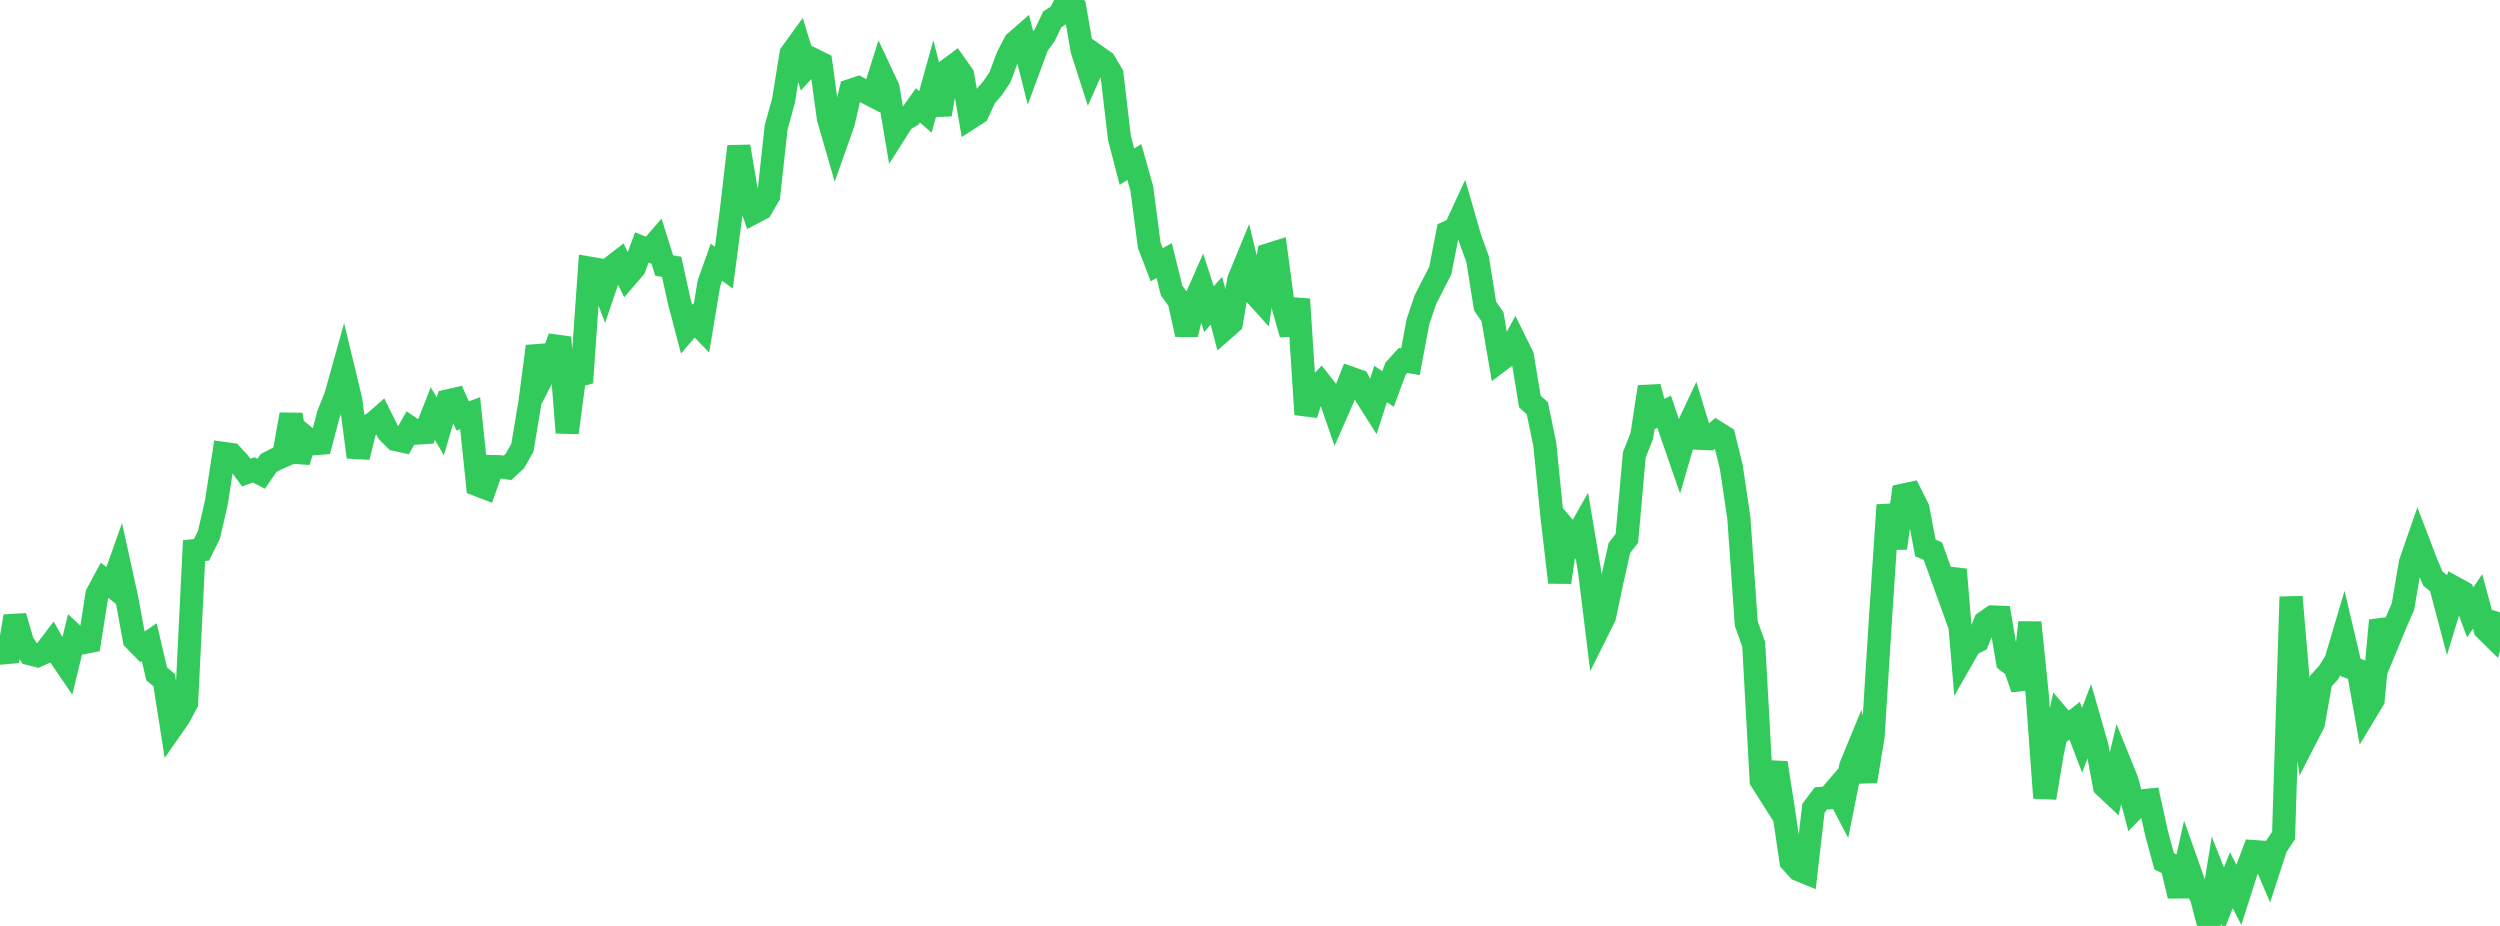 <?xml version="1.0" standalone="no"?>
<!DOCTYPE svg PUBLIC "-//W3C//DTD SVG 1.1//EN" "http://www.w3.org/Graphics/SVG/1.1/DTD/svg11.dtd">

<svg width="135" height="50" viewBox="0 0 135 50" preserveAspectRatio="none" 
  xmlns="http://www.w3.org/2000/svg"
  xmlns:xlink="http://www.w3.org/1999/xlink">


<polyline points="0.0, 34.56 0.403, 35.705 0.806, 33.278 1.209, 34.674 1.612, 35.3 2.015, 35.405 2.418, 35.227 2.821, 34.696 3.224, 35.411 3.627, 36 4.03, 34.344 4.433, 34.717 4.836, 34.637 5.239, 32.083 5.642, 31.333 6.045, 31.648 6.448, 30.513 6.851, 32.35 7.254, 34.54 7.657, 34.951 8.06, 34.68 8.463, 36.394 8.866, 36.728 9.269, 39.294 9.672, 38.715 10.075, 37.959 10.478, 29.735 10.881, 29.689 11.284, 28.875 11.687, 27.124 12.09, 24.488 12.493, 24.543 12.896, 24.977 13.299, 25.52 13.701, 25.372 14.104, 25.583 14.507, 24.998 14.91, 24.791 15.313, 24.614 15.716, 22.384 16.119, 24.924 16.522, 23.628 16.925, 23.962 17.328, 23.931 17.731, 22.386 18.134, 21.375 18.537, 19.931 18.94, 21.606 19.343, 24.682 19.746, 23.061 20.149, 22.871 20.552, 22.518 20.955, 23.329 21.358, 23.732 21.761, 23.821 22.164, 23.108 22.567, 23.383 22.97, 23.357 23.373, 22.335 23.776, 23.021 24.179, 21.65 24.582, 21.557 24.985, 22.462 25.388, 22.313 25.791, 26.182 26.194, 26.337 26.597, 25.193 27.0, 25.203 27.403, 25.263 27.806, 24.891 28.209, 24.177 28.612, 21.764 29.015, 18.703 29.418, 20.109 29.821, 19.327 30.224, 18.22 30.627, 23.364 31.03, 20.339 31.433, 20.222 31.836, 14.48 32.239, 14.549 32.642, 15.6 33.045, 14.418 33.448, 14.106 33.851, 14.929 34.254, 14.463 34.657, 13.364 35.06, 13.524 35.463, 13.058 35.866, 14.338 36.269, 14.408 36.672, 16.241 37.075, 17.778 37.478, 17.305 37.881, 17.718 38.284, 15.294 38.687, 14.16 39.09, 14.456 39.493, 11.387 39.896, 7.909 40.299, 10.291 40.701, 11.475 41.104, 11.263 41.507, 10.571 41.91, 6.892 42.313, 5.423 42.716, 2.907 43.119, 2.35 43.522, 3.661 43.925, 3.221 44.328, 3.42 44.731, 6.376 45.134, 7.771 45.537, 6.632 45.94, 4.881 46.343, 4.746 46.746, 4.968 47.149, 5.176 47.552, 3.895 47.955, 4.755 48.358, 7.139 48.761, 6.503 49.164, 6.26 49.567, 5.692 49.97, 6.044 50.373, 4.6 50.776, 6.185 51.179, 3.784 51.582, 3.484 51.985, 4.054 52.388, 6.364 52.791, 6.105 53.194, 5.232 53.597, 4.765 54.0, 4.17 54.403, 3.081 54.806, 2.294 55.209, 1.943 55.612, 3.542 56.015, 2.448 56.418, 1.891 56.821, 1.047 57.224, 0.784 57.627, 0.0 58.03, 0.384 58.433, 2.71 58.836, 3.961 59.239, 3.048 59.642, 3.332 60.045, 4.012 60.448, 7.436 60.851, 8.999 61.254, 8.748 61.657, 10.177 62.06, 13.246 62.463, 14.294 62.866, 14.071 63.269, 15.694 63.672, 16.243 64.075, 18.059 64.478, 16.359 64.881, 15.446 65.284, 16.695 65.687, 16.239 66.09, 17.786 66.493, 17.433 66.896, 15.098 67.299, 14.119 67.701, 15.793 68.104, 16.24 68.507, 13.755 68.91, 13.627 69.313, 16.631 69.716, 18.042 70.119, 16.158 70.522, 22.378 70.925, 21.12 71.328, 20.695 71.731, 21.21 72.134, 22.37 72.537, 21.454 72.94, 20.423 73.343, 20.564 73.746, 21.349 74.149, 21.983 74.552, 20.733 74.955, 21.004 75.358, 19.908 75.761, 19.466 76.164, 19.537 76.567, 17.382 76.97, 16.183 77.373, 15.394 77.776, 14.61 78.179, 12.546 78.582, 12.364 78.985, 11.492 79.388, 12.889 79.791, 13.996 80.194, 16.526 80.597, 17.11 81.0, 19.466 81.403, 19.161 81.806, 18.417 82.209, 19.235 82.612, 21.681 83.015, 22.046 83.418, 23.988 83.821, 28.01 84.224, 31.446 84.627, 28.681 85.03, 29.163 85.433, 28.448 85.836, 30.843 86.239, 34.107 86.642, 33.297 87.045, 31.394 87.448, 29.588 87.851, 29.073 88.254, 24.56 88.657, 23.543 89.06, 20.892 89.463, 22.43 89.866, 22.236 90.269, 23.429 90.672, 24.593 91.075, 23.204 91.478, 22.349 91.881, 23.672 92.284, 23.688 92.687, 23.339 93.09, 23.588 93.493, 25.236 93.896, 27.949 94.299, 33.675 94.701, 34.796 95.104, 42.143 95.507, 42.778 95.91, 41.194 96.313, 43.79 96.716, 46.513 97.119, 46.959 97.522, 47.124 97.925, 43.65 98.328, 43.116 98.731, 43.087 99.134, 42.618 99.537, 43.391 99.94, 41.375 100.343, 40.396 100.746, 42.19 101.149, 39.74 101.552, 33.287 101.955, 27.271 102.358, 29.598 102.761, 26.738 103.164, 26.652 103.567, 27.458 103.97, 29.592 104.373, 29.757 104.776, 30.875 105.179, 31.992 105.582, 30.755 105.985, 35.523 106.388, 34.817 106.791, 34.615 107.194, 33.598 107.597, 33.316 108.0, 33.332 108.403, 35.709 108.806, 36.015 109.209, 37.182 109.612, 33.616 110.015, 37.572 110.418, 43.085 110.821, 40.677 111.224, 38.763 111.627, 39.235 112.03, 38.917 112.433, 39.971 112.836, 38.914 113.239, 40.321 113.642, 42.457 114.045, 42.835 114.448, 41.146 114.851, 42.142 115.254, 43.658 115.657, 43.246 116.06, 43.205 116.463, 45.036 116.866, 46.512 117.269, 46.71 117.672, 48.378 118.075, 46.572 118.478, 47.711 118.881, 48.459 119.284, 50.0 119.687, 47.524 120.09, 48.551 120.493, 47.531 120.896, 48.316 121.299, 47.055 121.701, 45.986 122.104, 46.014 122.507, 46.957 122.91, 45.719 123.313, 45.118 123.716, 32.23 124.119, 36.953 124.522, 39.841 124.925, 39.057 125.328, 36.775 125.731, 36.329 126.134, 35.696 126.537, 34.336 126.94, 36.048 127.343, 36.192 127.746, 38.462 128.149, 37.792 128.552, 33.505 128.955, 34.653 129.358, 33.681 129.761, 32.755 130.164, 30.382 130.567, 29.219 130.97, 30.274 131.373, 31.243 131.776, 31.565 132.179, 33.088 132.582, 31.764 132.985, 31.985 133.388, 33.068 133.791, 32.479 134.194, 33.965 134.597, 34.362 135.0, 33.065" fill="none" stroke="#32ca5b" stroke-width="1.25"/>

</svg>